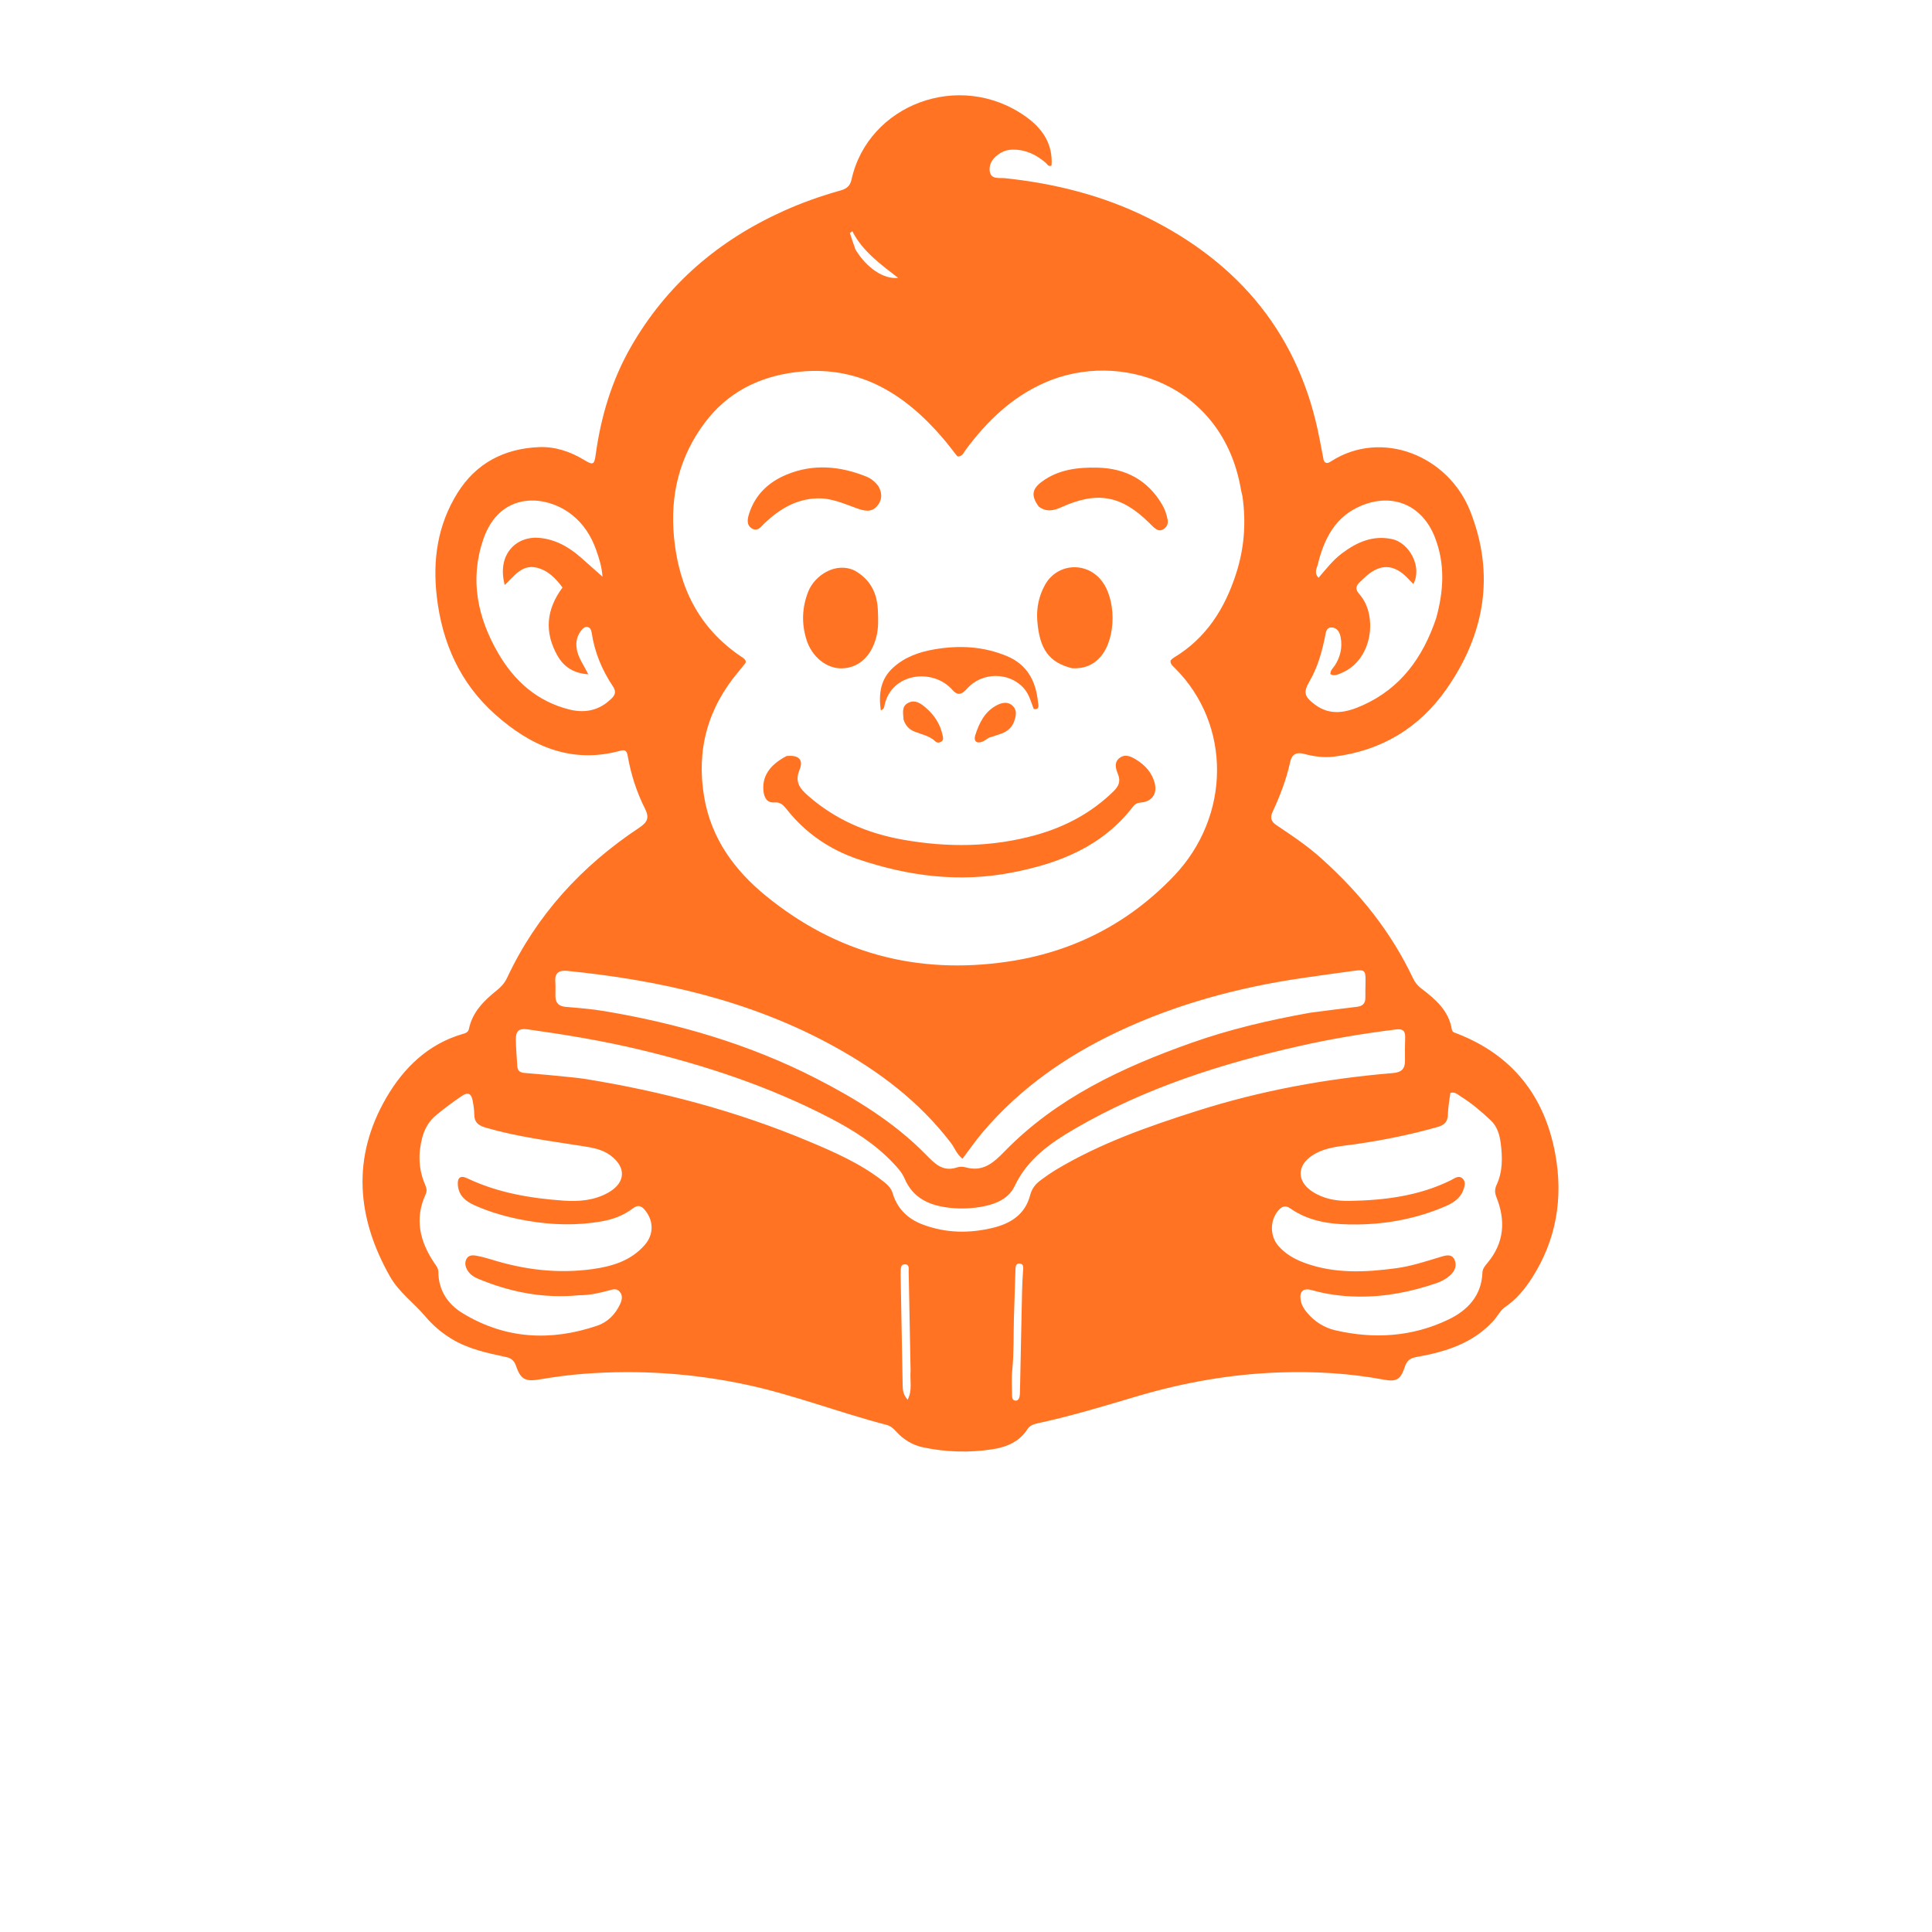 <svg version="1.1" id="Layer_1" xmlns="http://www.w3.org/2000/svg" xmlns:xlink="http://www.w3.org/1999/xlink" x="0px" y="0px"
	 width="100%" viewBox="0 0 1024 1024" enable-background="new 0 0 1024 1024" xml:space="preserve">
<path fill="#FF7323" opacity="1" stroke="none" id="monkey_and_book"
	d="
M701.207,455.775 
	C721.214,473.852 737.501,494.322 748.911,518.479 
	C749.942,520.661 751.294,522.368 753.214,523.832 
	C760.699,529.537 767.853,535.535 769.508,545.627 
	C769.775,547.256 771.209,547.396 772.462,547.885 
	C801.82,559.351 818.766,581.175 824.342,611.728 
	C828.579,634.948 824.936,657.101 812.034,677.253 
	C808.252,683.16 803.803,688.619 797.919,692.624 
	C795.181,694.487 793.879,697.448 791.781,699.793 
	C780.776,712.094 766.076,716.522 750.625,719.272 
	C747.406,719.845 745.681,721.179 744.655,724.265 
	C742.351,731.192 740.402,732.546 733.132,731.19 
	C715.047,727.818 696.821,726.808 678.493,727.411 
	C652.607,728.262 627.282,732.746 602.487,740.106 
	C585.27,745.216 568.096,750.453 550.527,754.254 
	C548.203,754.757 545.979,755.324 544.58,757.483 
	C540.243,764.177 533.568,766.98 526.12,768.135 
	C513.839,770.041 501.565,769.701 489.387,767.153 
	C483.664,765.955 478.881,763.035 474.978,758.713 
	C473.508,757.085 472.049,755.767 469.752,755.173 
	C444.8,748.718 420.714,739.278 395.436,733.887 
	C367.089,727.843 338.532,725.948 309.648,728.13 
	C301.673,728.732 293.792,729.803 285.918,731.131 
	C278.308,732.414 275.937,730.979 273.494,723.952 
	C272.598,721.373 271.145,719.892 268.296,719.281 
	C258.217,717.12 248.097,715.023 239.12,709.486 
	C233.967,706.308 229.45,702.501 225.534,697.849 
	C219.443,690.611 211.493,685.017 206.716,676.598 
	C188.983,645.341 186.386,613.386 204.762,581.795 
	C213.9,566.087 226.833,553.35 245.272,548.018 
	C246.721,547.599 248.163,547.17 248.539,545.355 
	C250.418,536.268 256.618,530.278 263.45,524.793 
	C265.703,522.984 267.507,520.963 268.752,518.305 
	C284.377,484.964 308.341,458.903 338.837,438.68 
	C343.076,435.869 344.328,433.46 341.86,428.597 
	C337.409,419.825 334.431,410.438 332.711,400.718 
	C332.284,398.304 331.64,397.119 328.824,397.895 
	C302.787,405.073 281.302,395.451 262.446,378.652 
	C243.9,362.128 234.333,340.758 231.496,316.121 
	C229.252,296.637 231.961,278.261 242.373,261.449 
	C252.287,245.439 267.316,237.734 285.725,236.98 
	C294.077,236.638 302.123,239.263 309.442,243.691 
	C314.342,246.655 314.97,246.453 315.729,240.948 
	C318.507,220.801 324.227,201.622 334.357,183.924 
	C353.307,150.819 380.869,127.31 415.46,111.747 
	C425.193,107.368 435.247,103.822 445.509,100.948 
	C448.817,100.021 450.585,98.524 451.329,95.152 
	C460.061,55.543 508.49,36.879 543.613,61.754 
	C552.442,68.007 558.139,76.259 557.341,87.729 
	C555.528,88.541 555.129,87.018 554.361,86.361 
	C549.267,82 543.595,79.206 536.702,79.308 
	C534.459,79.341 532.412,79.843 530.51,80.955 
	C526.628,83.227 523.857,86.637 524.647,91.108 
	C525.376,95.231 529.872,94.143 532.668,94.44 
	C558.868,97.225 584.173,103.502 607.793,115.157 
	C657.286,139.578 689.08,178.086 699.48,233.066 
	C700.158,236.65 700.833,240.235 701.555,243.811 
	C701.647,244.265 702.016,244.664 702.204,244.994 
	C703.564,245.871 704.58,245.084 705.523,244.481 
	C732.408,227.299 767.636,241.527 779.245,270.922 
	C792.503,304.493 786.92,336.123 766.746,365.101 
	C752.399,385.711 732.214,397.961 706.918,401.05 
	C701.53,401.708 696.289,400.924 691.122,399.565 
	C687.089,398.504 684.69,399.758 683.8,403.899 
	C681.831,413.062 678.45,421.748 674.538,430.22 
	C673.083,433.373 673.639,435.4 676.525,437.342 
	C684.952,443.013 693.45,448.606 701.207,455.775 
M658.524,263.01 
	C658.234,261.714 657.89,260.426 657.663,259.119 
	C648.036,203.754 593.592,185.292 553.768,202.801 
	C536.292,210.484 523.171,223.199 511.966,238.24 
	C510.838,239.754 510.134,241.9 507.773,241.96 
	C507.525,241.818 507.339,241.768 507.243,241.647 
	C504.753,238.525 502.372,235.311 499.776,232.281 
	C479.058,208.1 454.272,192.93 420.932,197.356 
	C401.62,199.919 385.315,208.332 373.525,224.089 
	C360.098,242.033 355.093,262.361 357.229,284.704 
	C359.74,310.977 370.199,332.585 392.426,347.737 
	C393.516,348.479 394.757,349.07 395.262,350.436 
	C395.218,350.76 395.286,351.171 395.113,351.394 
	C393.894,352.969 392.65,354.525 391.369,356.049 
	C375.077,375.434 368.951,397.555 373.249,422.575 
	C377.007,444.452 389.232,461.175 405.872,474.768 
	C443.233,505.286 486.077,516.669 533.749,509.745 
	C568.379,504.715 598.008,489.632 622.179,464.307 
	C652.447,432.591 652.787,383.973 622.6,353.977 
	C621.582,352.965 620.237,352.053 620.409,350.066 
	C620.919,349.618 621.468,348.967 622.159,348.553 
	C639.407,338.224 649.299,322.369 655.24,303.784 
	C659.384,290.817 660.576,277.45 658.524,263.01 
M304.081,571.1 
	C305.895,571.321 307.718,571.482 309.521,571.771 
	C350.552,578.357 390.496,588.898 428.856,605.019 
	C442.52,610.761 456.11,616.744 467.937,625.971 
	C470.199,627.735 472.275,629.549 473.142,632.464 
	C475.606,640.75 481.254,646.108 489.171,649.071 
	C501.393,653.645 513.901,653.804 526.463,650.718 
	C535.91,648.397 543.393,643.506 545.988,633.494 
	C546.897,629.987 548.817,627.552 551.54,625.556 
	C554.225,623.589 556.943,621.641 559.795,619.933 
	C583.12,605.96 608.586,597.036 634.307,588.846 
	C668.165,578.065 702.926,571.675 738.315,568.744 
	C742.707,568.38 744.693,566.606 744.668,562.299 
	C744.643,558.134 744.624,553.965 744.762,549.803 
	C744.881,546.22 743.36,545.193 739.862,545.632 
	C722.712,547.786 705.679,550.589 688.818,554.402 
	C647.242,563.805 606.905,576.63 569.824,598.19 
	C556.789,605.769 544.6,614.245 537.773,628.675 
	C534.783,634.995 528.482,637.935 521.638,639.329 
	C515.703,640.538 509.68,640.822 503.73,640.202 
	C493.143,639.098 484.013,635.392 479.44,624.625 
	C478.063,621.384 475.63,618.787 473.211,616.237 
	C463.674,606.183 452.145,598.922 439.97,592.595 
	C407.877,575.917 373.857,564.627 338.763,556.258 
	C319.197,551.592 299.398,548.334 279.503,545.556 
	C275.132,544.946 273.342,546.419 273.403,551.004 
	C273.466,555.657 273.922,560.305 274.165,564.957 
	C274.29,567.355 275.404,568.478 277.887,568.67 
	C286.333,569.323 294.767,570.135 304.081,571.1 
M694.568,536.742 
	C702.8,535.691 711.025,534.582 719.268,533.619 
	C722.32,533.263 723.71,531.746 723.679,528.719 
	C723.65,525.887 723.705,523.053 723.755,520.221 
	C723.858,514.32 723.303,513.778 717.689,514.551 
	C708.646,515.796 699.598,517.011 690.565,518.331 
	C656.642,523.289 623.796,532.08 592.709,546.72 
	C565.132,559.706 540.518,576.833 520.699,600.289 
	C516.998,604.668 513.73,609.413 510.145,614.145 
	C507.055,611.744 506.026,608.425 504.041,605.821 
	C487.355,583.927 465.911,567.761 442.067,554.626 
	C398.022,530.363 350.099,519.551 300.565,514.576 
	C296.713,514.19 293.979,515.362 294.319,520.06 
	C294.512,522.714 294.358,525.391 294.388,528.057 
	C294.429,531.718 296.303,533.362 299.955,533.67 
	C306.738,534.242 313.552,534.773 320.256,535.9 
	C359.346,542.466 397.055,553.404 432.488,571.562 
	C453.651,582.406 473.799,594.746 490.571,611.786 
	C495.455,616.748 499.624,621.321 507.337,618.726 
	C508.684,618.273 510.408,618.324 511.799,618.712 
	C520.99,621.275 526.441,616.425 532.501,610.211 
	C560.066,581.942 594.883,565.709 631.416,552.763 
	C651.663,545.588 672.559,540.664 694.568,536.742 
M306.87,686.516 
	C288.255,688.351 270.491,684.909 253.36,677.75 
	C251.074,676.795 248.959,675.384 247.647,673.086 
	C246.587,671.229 246.24,669.269 247.193,667.36 
	C248.284,665.178 250.45,665.189 252.441,665.555 
	C255.046,666.035 257.637,666.684 260.165,667.479 
	C277.85,673.045 295.87,675.213 314.299,672.613 
	C324.686,671.147 334.483,668.157 341.735,659.847 
	C346.5,654.386 346.548,647.284 342.013,641.587 
	C340.043,639.112 338.2,638.333 335.346,640.522 
	C330.374,644.338 324.582,646.39 318.419,647.439 
	C305.497,649.639 292.558,649.267 279.727,647.066 
	C270.064,645.408 260.561,642.877 251.55,638.845 
	C246.925,636.775 243.225,633.817 242.692,628.341 
	C242.293,624.25 243.971,622.777 247.592,624.5 
	C263.799,632.213 281.083,635.122 298.755,636.365 
	C306.994,636.944 315.141,636.231 322.463,632.074 
	C331.754,626.8 332.015,618.504 323.355,612.239 
	C318.869,608.994 313.564,608.22 308.32,607.388 
	C291.284,604.685 274.156,602.542 257.513,597.692 
	C253.613,596.556 251.382,594.927 251.37,590.657 
	C251.363,588.188 250.948,585.697 250.489,583.258 
	C249.863,579.944 248.312,578.535 244.961,580.766 
	C240.243,583.909 235.748,587.317 231.349,590.896 
	C227.258,594.224 224.937,598.45 223.676,603.417 
	C221.567,611.725 221.854,619.883 225.285,627.816 
	C226.036,629.555 226.47,631.135 225.588,633.046 
	C219.592,646.036 222.554,657.96 230.098,669.287 
	C231.106,670.801 232.332,672.15 232.341,674.172 
	C232.385,683.929 237.401,691.286 245.189,696.025 
	C267.77,709.769 291.874,711.031 316.584,702.631 
	C322.047,700.774 326.134,696.652 328.647,691.25 
	C329.687,689.013 330.184,686.735 328.49,684.662 
	C326.786,682.577 324.6,683.469 322.499,684.028 
	C317.673,685.311 312.824,686.484 306.87,686.516 
M775.028,632.111 
	C773.005,635.84 769.642,637.843 765.878,639.455 
	C751.141,645.767 735.632,648.774 719.743,648.985 
	C707.252,649.15 694.706,648.052 683.911,640.498 
	C681.213,638.61 679.32,639.464 677.478,641.651 
	C672.984,646.986 673.01,655.179 677.657,660.459 
	C681.383,664.695 686.181,667.401 691.382,669.319 
	C707.327,675.198 723.716,674.38 740.136,672.161 
	C748.069,671.089 755.663,668.553 763.308,666.256 
	C765.942,665.465 769.289,664.292 770.869,667.537 
	C772.365,670.609 771.161,673.698 768.505,676.048 
	C766.471,677.848 764.124,679.136 761.61,680.007 
	C747.993,684.722 733.99,687.453 719.549,687.223 
	C711.404,687.093 703.327,686.076 695.426,683.828 
	C690.554,682.441 688.487,684.526 689.481,689.543 
	C689.942,691.871 691.2,693.859 692.71,695.67 
	C696.687,700.438 701.776,703.698 707.715,705.076 
	C728.267,709.845 748.482,708.576 767.616,699.428 
	C777.778,694.569 785.239,686.843 785.719,674.511 
	C785.804,672.34 787.163,670.838 788.439,669.306 
	C797.239,658.745 798.109,647.053 793.188,634.663 
	C792.249,632.297 792.125,630.361 793.211,628.04 
	C796.519,620.976 796.363,613.414 795.416,605.966 
	C794.856,601.568 793.588,597.079 790.13,593.814 
	C785.159,589.12 779.951,584.694 774.129,581.069 
	C772.54,580.08 771.056,578.442 768.705,579.324 
	C768.244,583.157 767.492,586.93 767.416,590.717 
	C767.338,594.575 765.554,596.303 762.025,597.307 
	C747.613,601.407 732.981,604.352 718.153,606.475 
	C710.466,607.576 702.534,607.915 695.668,612.328 
	C687.304,617.704 687.256,626.15 695.597,631.582 
	C701.56,635.465 708.38,636.626 715.174,636.507 
	C733.739,636.182 752.004,633.933 768.989,625.557 
	C770.824,624.653 772.949,622.799 774.972,624.469 
	C777.285,626.378 776.31,629.008 775.028,632.111 
M761.192,327.697 
	C765.172,313.287 766.077,298.923 760.476,284.68 
	C753.821,267.758 738.255,261.062 721.513,268.021 
	C707.637,273.789 701.769,285.651 698.44,299.221 
	C697.946,301.234 696.33,303.604 698.861,306.233 
	C702.803,301.673 706.422,296.925 711.202,293.336 
	C719.047,287.445 727.44,283.605 737.583,285.678 
	C747.355,287.676 753.912,300.999 749.073,309.51 
	C748.01,308.403 747.001,307.327 745.965,306.277 
	C738.759,298.974 731.741,298.688 724.051,305.402 
	C722.923,306.387 721.883,307.472 720.786,308.494 
	C718.454,310.667 718.23,312.401 720.65,315.127 
	C730.198,325.883 727.789,349.737 711.017,356.688 
	C709.142,357.465 707.174,358.566 705.108,357.269 
	C705.163,355.066 706.653,354.033 707.521,352.673 
	C710.428,348.12 711.556,343.199 710.6,337.88 
	C710.095,335.066 708.668,332.532 705.566,332.573 
	C702.863,332.609 702.731,335.31 702.293,337.447 
	C700.617,345.62 698.419,353.604 694.175,360.913 
	C690.687,366.921 691.209,369.088 696.812,373.355 
	C705.173,379.723 713.892,377.587 722.287,373.814 
	C742.261,364.836 754.079,348.72 761.192,327.697 
M307.928,295.541 
	C311.64,298.831 315.351,302.122 319.328,305.648 
	C319.007,300.515 317.534,295.839 315.875,291.21 
	C313.293,284.002 309.25,277.733 303.248,272.941 
	C289.413,261.892 264.929,260.147 256.139,285.897 
	C248.854,307.238 253.097,327.283 264.05,346.192 
	C272.631,361.006 284.768,371.808 301.777,376.054 
	C309.219,377.912 316.431,376.878 322.466,371.715 
	C324.75,369.761 327.483,367.692 324.871,363.798 
	C319.057,355.131 315.126,345.681 313.592,335.262 
	C313.109,331.979 310.484,331.249 308.367,333.775 
	C305.938,336.673 305.013,340.117 305.686,344.019 
	C306.493,348.699 309.349,352.443 311.834,357.393 
	C303.908,356.884 298.752,353.306 295.44,347.457 
	C288.432,335.082 289.488,323.032 298.135,311.415 
	C294.556,306.494 290.277,302.156 284.194,300.814 
	C276.501,299.117 272.433,305.518 267.516,310.074 
	C263.136,293.366 274.148,284.107 285.514,285.053 
	C293.926,285.754 301.109,289.53 307.928,295.541 
M482.628,726.483 
	C482.299,709.01 481.98,691.538 481.622,674.066 
	C481.59,672.5 482.106,670.19 479.744,670.122 
	C477.121,670.046 477.525,672.475 477.373,674.234 
	C477.33,674.73 477.352,675.232 477.36,675.732 
	C477.706,695.202 478.033,714.672 478.424,734.142 
	C478.472,736.559 478.595,739.052 481.061,741.895 
	C483.69,736.813 482.216,731.997 482.628,726.483 
M537.396,698.514 
	C537.142,707.668 537.443,716.829 536.529,725.978 
	C536.066,730.598 536.405,735.3 536.43,739.966 
	C536.437,741.227 536.911,742.375 538.385,742.366 
	C539.53,742.359 540.104,741.355 540.343,740.373 
	C540.575,739.417 540.588,738.396 540.609,737.401 
	C540.98,719.753 541.324,702.104 541.712,684.456 
	C541.789,680.962 541.979,677.468 542.208,673.98 
	C542.329,672.139 542.87,669.807 540.302,669.7 
	C538.107,669.608 538.257,671.903 538.199,673.551 
	C537.919,681.54 537.66,689.53 537.396,698.514 
M453.42,132.26 
	C459.141,141.75 468.216,148.173 476.027,147.271 
	C466.42,139.839 457.155,133.118 451.757,122.576 
	C451.32,122.872 450.883,123.169 450.446,123.465 
	C451.331,126.195 452.216,128.925 453.42,132.26 
z"/>

<path fill="#FF7323" opacity="1" stroke="none" id="smile"
	d="
M416.916,400.709 
	C423.223,400.024 426.009,402.609 423.783,407.988 
	C421.152,414.345 423.859,417.851 428.152,421.632 
	C442.691,434.439 459.719,441.715 478.636,445.065 
	C502.188,449.237 525.585,449.061 548.745,442.656 
	C564.408,438.325 578.394,430.948 590.119,419.48 
	C592.926,416.734 594.13,414.128 592.516,410.241 
	C591.315,407.349 590.334,403.9 593.58,401.6 
	C596.646,399.426 599.668,401.06 602.398,402.761 
	C607.073,405.676 610.595,409.603 612.018,415.043 
	C613.491,420.678 610.534,424.901 604.776,425.337 
	C602.94,425.475 601.646,426.056 600.549,427.484 
	C584.316,448.607 561.54,457.606 536.37,462.477 
	C508.488,467.874 481.44,464.414 454.888,455.432 
	C439.722,450.301 426.91,441.545 416.932,428.9 
	C415.209,426.716 413.616,425.05 410.412,425.298 
	C406.741,425.582 405.14,423.032 404.705,419.687 
	C403.686,411.847 407.681,405.497 416.916,400.709 
z"/>
<path fill="#FF7323" opacity="1" stroke="none" id="right_eye"
	d="
M568.291,354.199 
	C556.041,351.159 550.924,344.122 549.783,328.921 
	C549.288,322.319 550.599,315.993 553.783,310.153 
	C559.91,298.919 574.79,297.354 583.226,307.007 
	C591.763,316.776 591.861,338.177 583.336,348.064 
	C579.515,352.495 574.57,354.506 568.291,354.199 
z"/>
<path fill="#FF7323" opacity="1" stroke="none" id="left_eye"
	d="
M453.105,302.475 
	C461.437,307.226 464.898,314.485 465.284,323.315 
	C465.494,328.105 465.699,332.913 464.444,337.708 
	C461.801,347.811 455.203,353.994 446.291,354.245 
	C438.188,354.474 430.286,348.196 427.425,338.973 
	C424.779,330.439 425.072,321.998 428.374,313.584 
	C431.782,304.901 443.093,297.547 453.105,302.475 
z"/>
<path fill="#FF7323" opacity="1" stroke="none" id="nose"
	d="
M547.891,375.769 
	C546.362,371.7 545.367,367.811 542.595,364.723 
	C534.812,356.054 520.458,356.083 512.503,365.058 
	C509.86,368.04 507.652,368.926 504.786,365.649 
	C494.647,354.056 472.564,356.381 468.799,373.848 
	C468.623,374.665 468.677,375.923 466.823,376.454 
	C465.659,367.766 466.603,360.003 473.437,353.806 
	C479.716,348.112 487.393,345.492 495.512,344.121 
	C508.508,341.926 521.265,342.578 533.639,347.731 
	C544.674,352.326 549.082,361.231 550.193,372.355 
	C550.334,373.767 551.204,376.246 547.891,375.769 
z"/>
<path fill="#FF7323" opacity="1" stroke="none" id="left_eyebrow"
	d="
M465.623,257.755 
	C467.927,261.918 467.383,265.624 464.498,268.642 
	C461.511,271.764 457.692,270.673 454.223,269.444 
	C447.345,267.007 440.748,263.88 433.104,264.139 
	C421.871,264.52 413.153,269.85 405.331,277.227 
	C403.414,279.034 401.72,281.874 398.685,280.188 
	C395.372,278.349 396.232,274.757 397.102,272.077 
	C400.34,262.101 407.456,255.457 416.921,251.547 
	C431.061,245.705 445.221,247 459.153,252.585 
	C461.635,253.58 463.759,255.253 465.623,257.755 
z"/>
<path fill="#FF7323" opacity="1" stroke="none" id="right_eyebrow"
	d="
M550.602,268.552 
	C546.443,262.885 546.815,259.252 552.349,255.193 
	C561.096,248.779 571.441,247.623 581.778,247.865 
	C596.539,248.212 608.342,254.431 616.003,267.519 
	C617.451,269.992 618.326,272.66 618.864,275.443 
	C619.287,277.631 618.464,279.365 616.581,280.529 
	C614.67,281.711 613.073,280.841 611.619,279.574 
	C610.742,278.811 609.939,277.964 609.111,277.146 
	C594.337,262.556 581.576,260.237 562.569,268.827 
	C558.596,270.623 554.773,271.561 550.602,268.552 
z"/>
<path fill="#FF7323" opacity="1" stroke="none" id="left_nosehole"
	d="
M478.901,381.414 
	C478.719,377.92 477.725,374.452 481.292,372.57 
	C485.101,370.56 488.143,372.934 490.726,375.15 
	C495.213,379.002 498.401,383.832 499.607,389.78 
	C499.842,390.94 500.238,392.095 499.061,392.954 
	C498.017,393.715 496.738,393.853 495.83,392.989 
	C492.672,389.984 488.502,389.273 484.678,387.746 
	C481.947,386.655 479.964,384.684 478.901,381.414 
z"/>
<path fill="#FF7323" opacity="1" stroke="none" id="right_nosehole"
	d="
M524.11,391.029 
	C522.796,391.827 521.878,392.61 520.818,393.047 
	C517.587,394.376 515.968,392.692 516.877,389.806 
	C518.95,383.232 521.926,377.033 528.536,373.688 
	C531.335,372.272 534.437,371.755 536.892,374.251 
	C539.162,376.56 538.516,379.456 537.565,382.233 
	C536.322,385.864 533.632,387.895 530.135,389.046 
	C528.243,389.668 526.34,390.253 524.11,391.029 
z"/>
</svg>